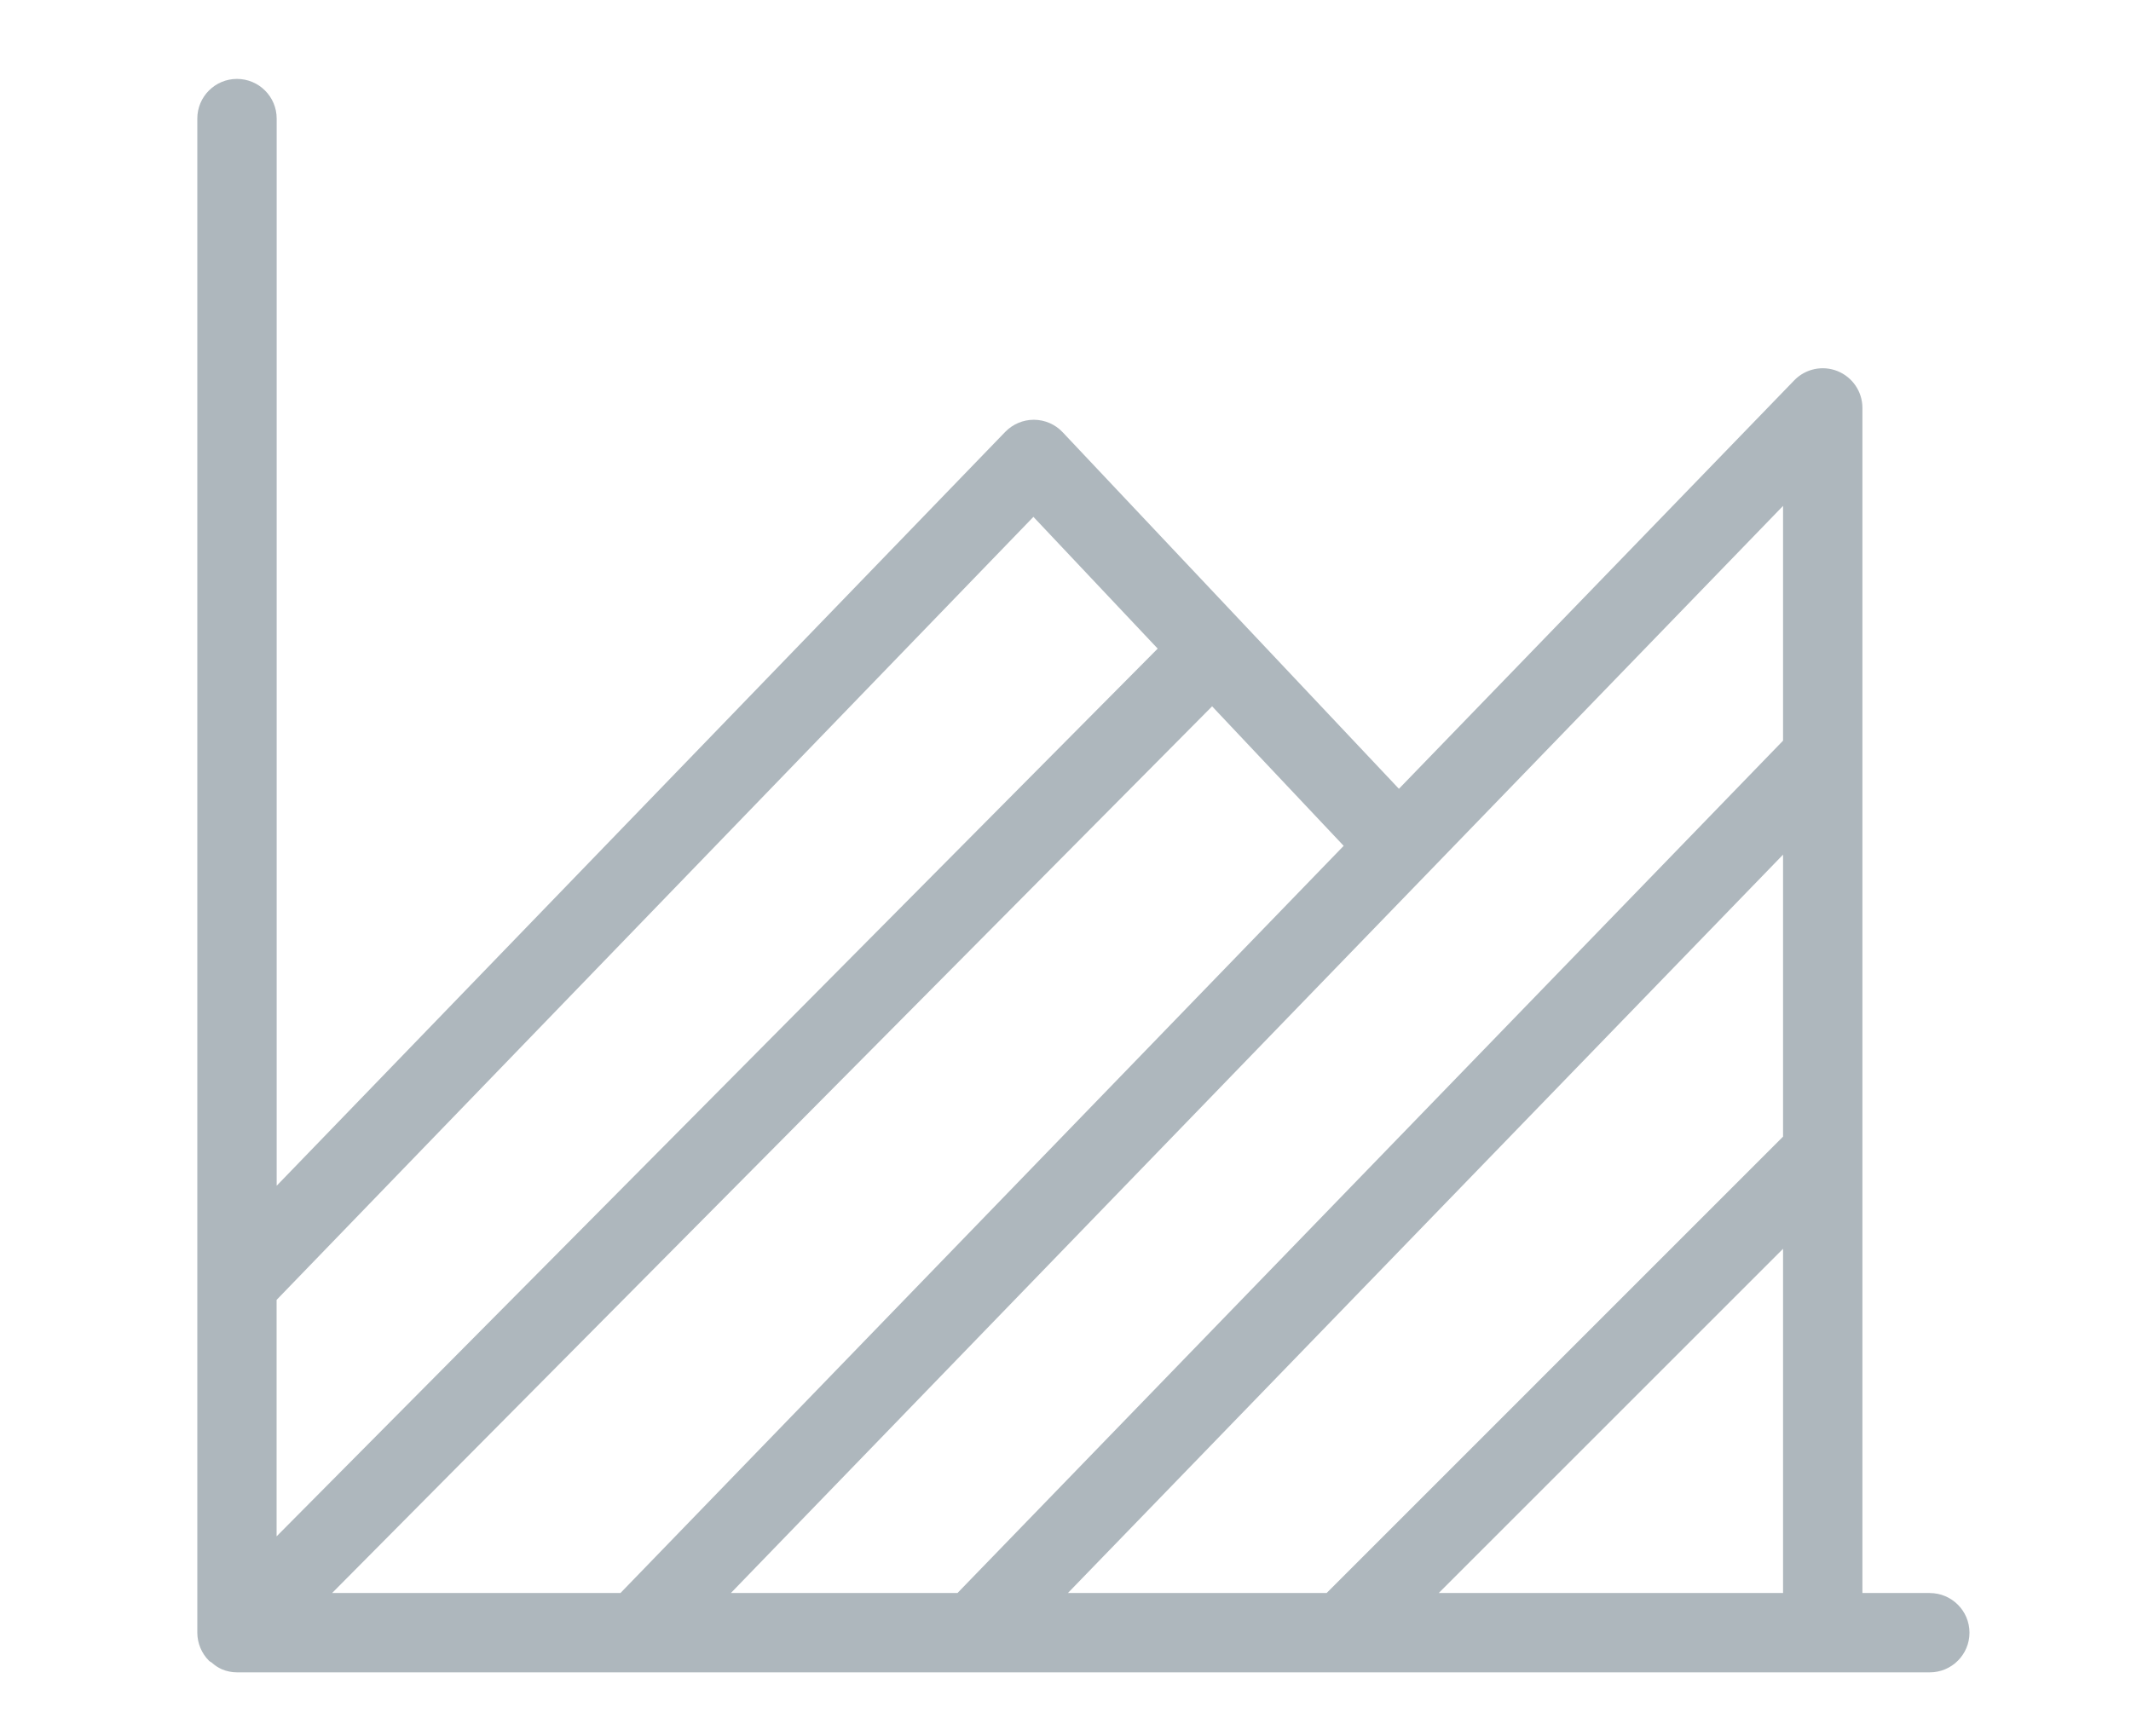 <svg width="54" height="44" viewBox="0 0 54 44" fill="none" xmlns="http://www.w3.org/2000/svg">
<path d="M48.901 40.374H47.194V10.338C47.194 9.929 46.945 9.561 46.566 9.407C46.186 9.253 45.751 9.345 45.466 9.64L35.449 19.992L26.928 10.955C26.74 10.755 26.478 10.641 26.203 10.639H26.197C25.924 10.639 25.664 10.75 25.474 10.945L7.011 30.053V3.005C7.011 2.45 6.56 2 6.005 2C5.45 2 5 2.45 5 3.005V41.381L5 41.383C5.002 41.649 5.108 41.904 5.296 42.092L5.297 42.094C5.318 42.114 5.345 42.122 5.367 42.14H5.366C5.442 42.209 5.528 42.266 5.622 42.308C5.743 42.359 5.874 42.386 6.005 42.386H48.901C49.456 42.386 49.907 41.936 49.907 41.381C49.907 40.826 49.456 40.376 48.901 40.376L48.901 40.374ZM27.062 40.374L45.183 21.661V28.808L33.617 40.375L27.062 40.374ZM45.183 31.651V40.374L36.459 40.374L45.183 31.651ZM45.183 18.772L24.264 40.374H18.522L45.183 12.822L45.183 18.772ZM15.724 40.374H8.417L30.715 17.902L34.049 21.438L15.724 40.374ZM26.187 13.1L29.336 16.439L7.009 38.939V32.946L26.187 13.1Z" fill="#AEB7BD"/>
</svg>

